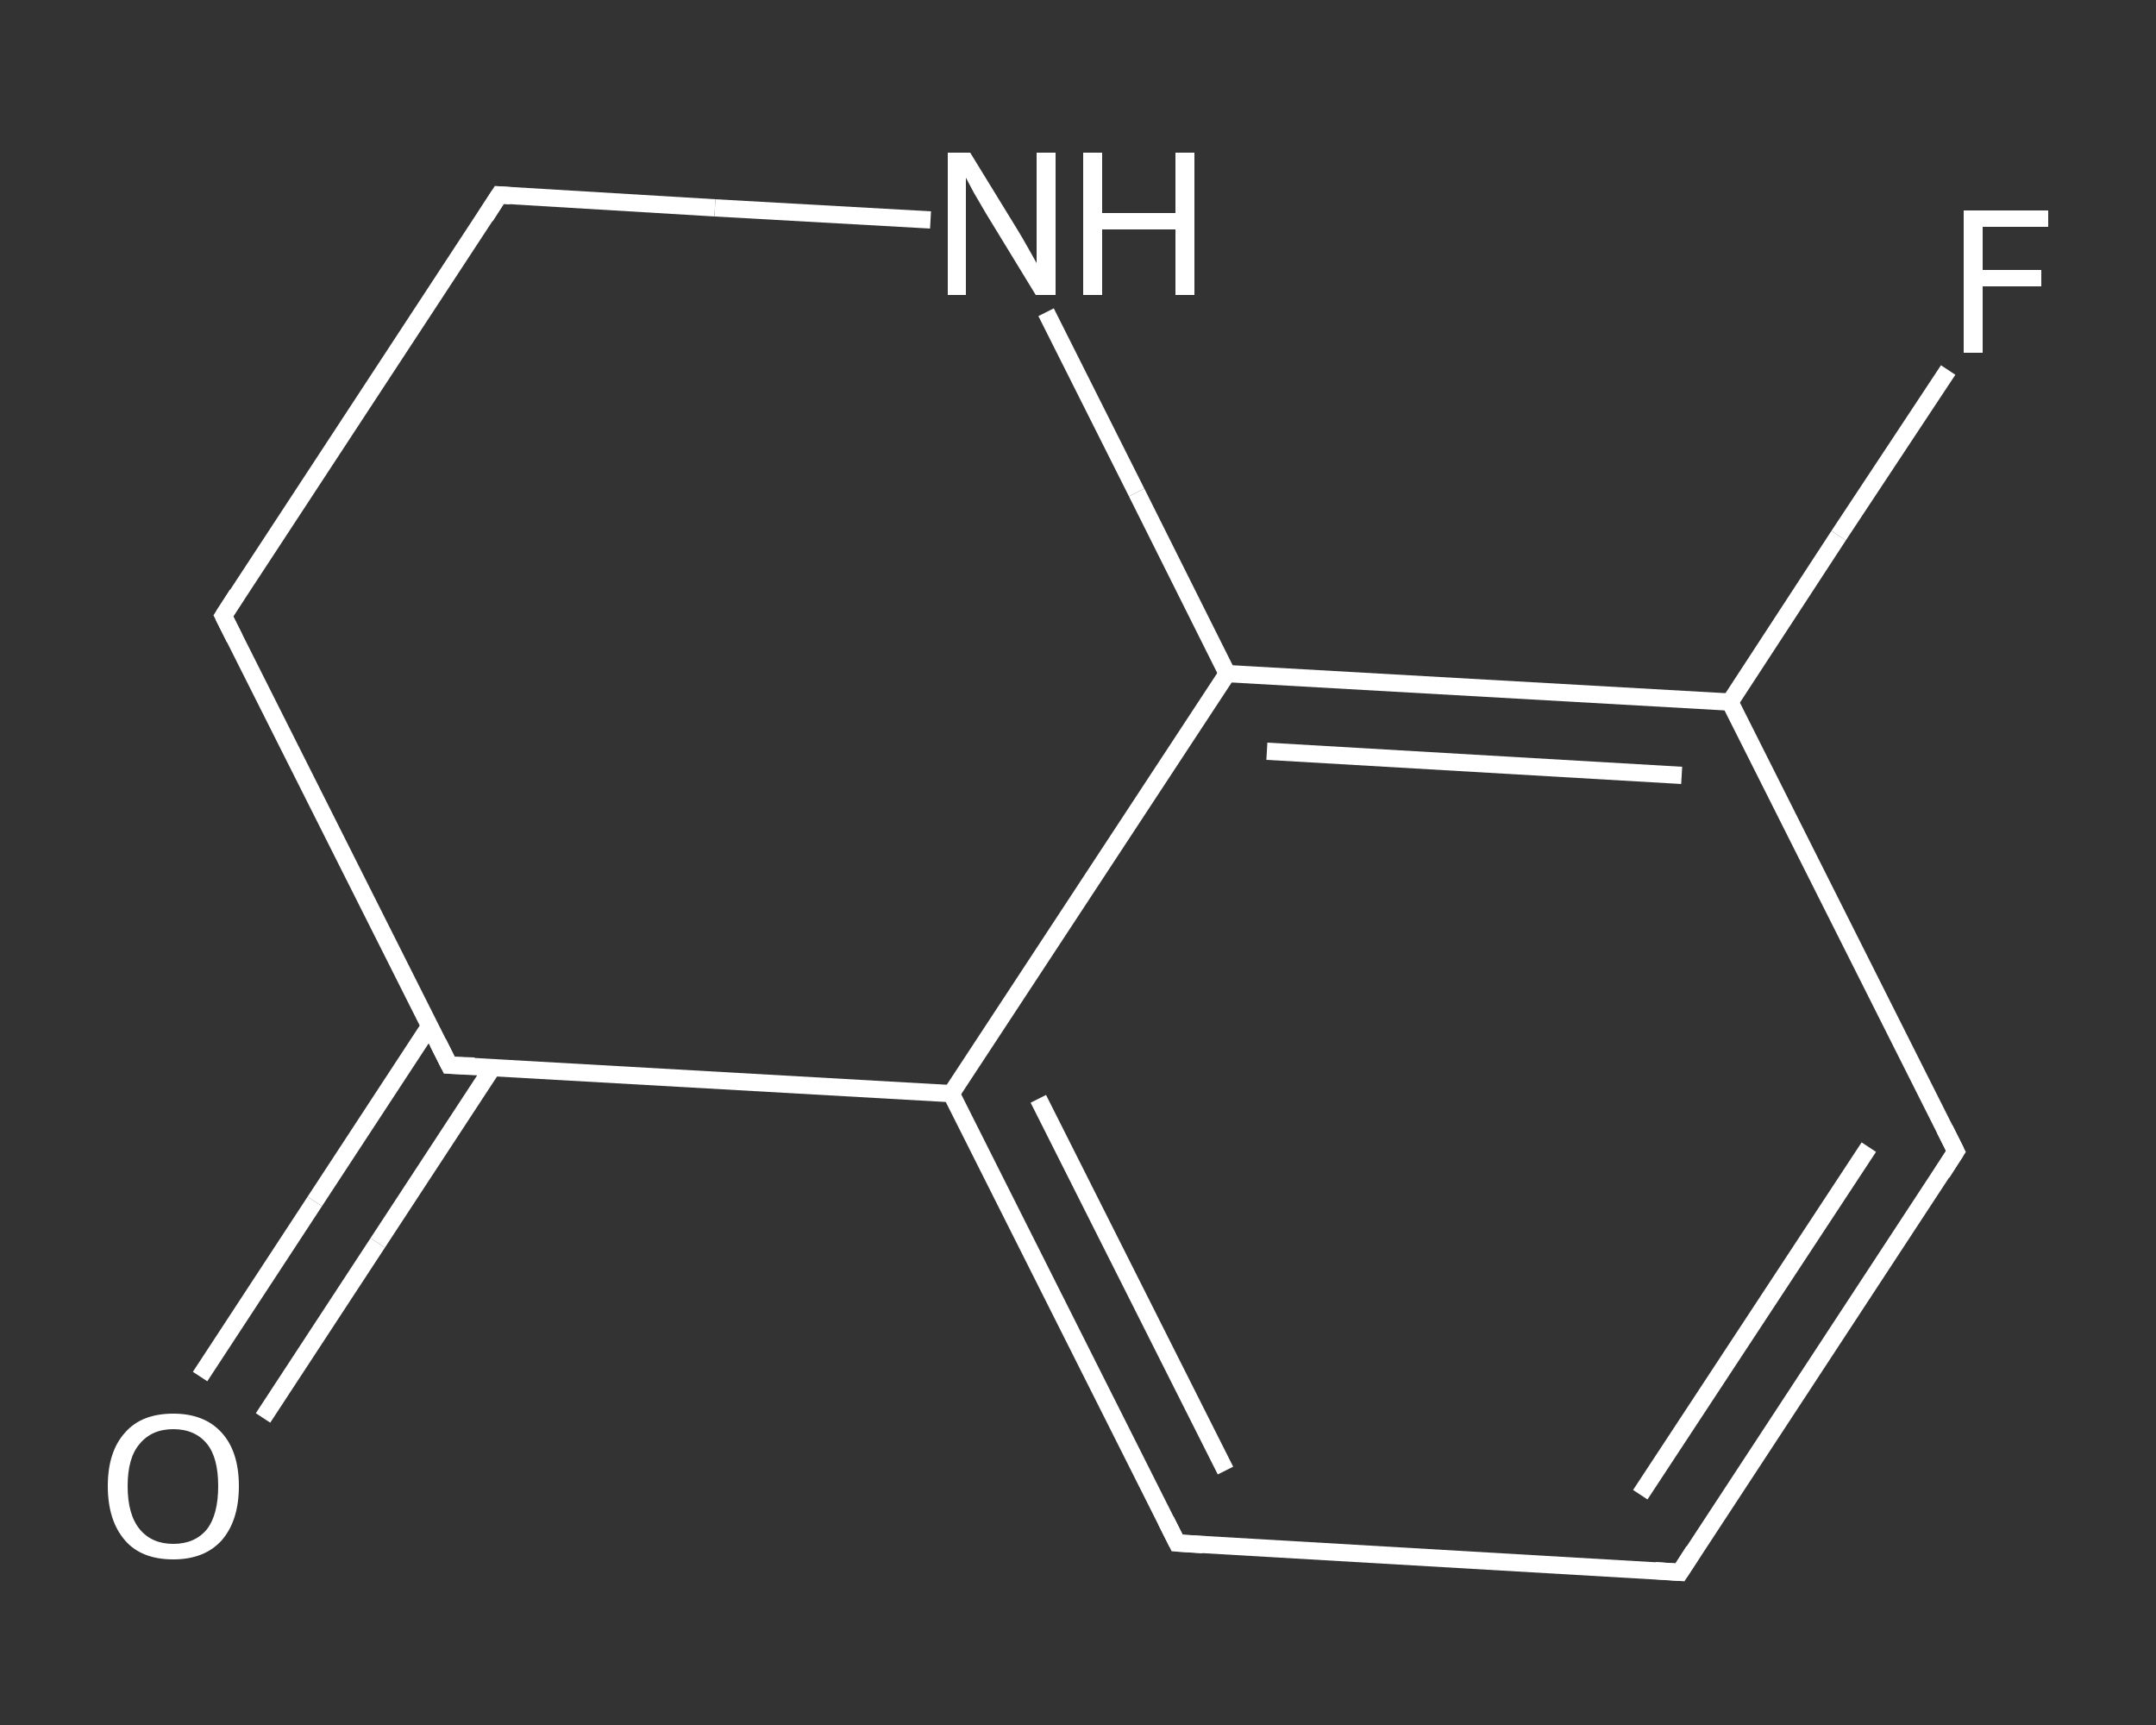 <?xml version='1.0' encoding='iso-8859-1'?>
<svg version='1.1' baseProfile='full'
              xmlns='http://www.w3.org/2000/svg'
                      xmlns:rdkit='http://www.rdkit.org/xml'
                      xmlns:xlink='http://www.w3.org/1999/xlink'
                  xml:space='preserve'
width='250px' height='200px' viewBox='0 0 250 200'>
<rect x="0" y="0" width="250" height="200" fill="#333333" stroke="none"/>
<!-- END OF HEADER -->
<rect style='opacity:1.0;fill:transparent;stroke:none' width='250.0' height='200.0' x='0.0' y='0.0'> </rect>
<path class='bond-0 atom-0 atom-1' d='M 23.2,159.6 L 36.5,139.3' style='fill:none;fill-rule:evenodd;stroke:#FFFFFF;stroke-width:2.0px;stroke-linecap:butt;stroke-linejoin:miter;stroke-opacity:1' />
<path class='bond-0 atom-0 atom-1' d='M 36.5,139.3 L 49.8,119.0' style='fill:none;fill-rule:evenodd;stroke:#FFFFFF;stroke-width:2.0px;stroke-linecap:butt;stroke-linejoin:miter;stroke-opacity:1' />
<path class='bond-0 atom-0 atom-1' d='M 30.5,164.4 L 43.8,144.1' style='fill:none;fill-rule:evenodd;stroke:#FFFFFF;stroke-width:2.0px;stroke-linecap:butt;stroke-linejoin:miter;stroke-opacity:1' />
<path class='bond-0 atom-0 atom-1' d='M 43.8,144.1 L 57.1,123.8' style='fill:none;fill-rule:evenodd;stroke:#FFFFFF;stroke-width:2.0px;stroke-linecap:butt;stroke-linejoin:miter;stroke-opacity:1' />
<path class='bond-1 atom-1 atom-2' d='M 52.1,123.5 L 25.9,71.4' style='fill:none;fill-rule:evenodd;stroke:#FFFFFF;stroke-width:2.0px;stroke-linecap:butt;stroke-linejoin:miter;stroke-opacity:1' />
<path class='bond-2 atom-2 atom-3' d='M 25.9,71.4 L 57.9,22.6' style='fill:none;fill-rule:evenodd;stroke:#FFFFFF;stroke-width:2.0px;stroke-linecap:butt;stroke-linejoin:miter;stroke-opacity:1' />
<path class='bond-3 atom-3 atom-4' d='M 57.9,22.6 L 82.9,24.1' style='fill:none;fill-rule:evenodd;stroke:#FFFFFF;stroke-width:2.0px;stroke-linecap:butt;stroke-linejoin:miter;stroke-opacity:1' />
<path class='bond-3 atom-3 atom-4' d='M 82.9,24.1 L 107.9,25.5' style='fill:none;fill-rule:evenodd;stroke:#FFFFFF;stroke-width:2.0px;stroke-linecap:butt;stroke-linejoin:miter;stroke-opacity:1' />
<path class='bond-4 atom-4 atom-5' d='M 121.3,36.2 L 131.8,57.1' style='fill:none;fill-rule:evenodd;stroke:#FFFFFF;stroke-width:2.0px;stroke-linecap:butt;stroke-linejoin:miter;stroke-opacity:1' />
<path class='bond-4 atom-4 atom-5' d='M 131.8,57.1 L 142.3,78.1' style='fill:none;fill-rule:evenodd;stroke:#FFFFFF;stroke-width:2.0px;stroke-linecap:butt;stroke-linejoin:miter;stroke-opacity:1' />
<path class='bond-5 atom-5 atom-6' d='M 142.3,78.1 L 200.6,81.4' style='fill:none;fill-rule:evenodd;stroke:#FFFFFF;stroke-width:2.0px;stroke-linecap:butt;stroke-linejoin:miter;stroke-opacity:1' />
<path class='bond-5 atom-5 atom-6' d='M 146.9,87.1 L 195.0,89.9' style='fill:none;fill-rule:evenodd;stroke:#FFFFFF;stroke-width:2.0px;stroke-linecap:butt;stroke-linejoin:miter;stroke-opacity:1' />
<path class='bond-6 atom-6 atom-7' d='M 200.6,81.4 L 213.2,62.1' style='fill:none;fill-rule:evenodd;stroke:#FFFFFF;stroke-width:2.0px;stroke-linecap:butt;stroke-linejoin:miter;stroke-opacity:1' />
<path class='bond-6 atom-6 atom-7' d='M 213.2,62.1 L 225.9,42.9' style='fill:none;fill-rule:evenodd;stroke:#FFFFFF;stroke-width:2.0px;stroke-linecap:butt;stroke-linejoin:miter;stroke-opacity:1' />
<path class='bond-7 atom-6 atom-8' d='M 200.6,81.4 L 226.8,133.5' style='fill:none;fill-rule:evenodd;stroke:#FFFFFF;stroke-width:2.0px;stroke-linecap:butt;stroke-linejoin:miter;stroke-opacity:1' />
<path class='bond-8 atom-8 atom-9' d='M 226.8,133.5 L 194.8,182.3' style='fill:none;fill-rule:evenodd;stroke:#FFFFFF;stroke-width:2.0px;stroke-linecap:butt;stroke-linejoin:miter;stroke-opacity:1' />
<path class='bond-8 atom-8 atom-9' d='M 216.7,133.0 L 190.2,173.3' style='fill:none;fill-rule:evenodd;stroke:#FFFFFF;stroke-width:2.0px;stroke-linecap:butt;stroke-linejoin:miter;stroke-opacity:1' />
<path class='bond-9 atom-9 atom-10' d='M 194.8,182.3 L 136.5,178.9' style='fill:none;fill-rule:evenodd;stroke:#FFFFFF;stroke-width:2.0px;stroke-linecap:butt;stroke-linejoin:miter;stroke-opacity:1' />
<path class='bond-10 atom-10 atom-11' d='M 136.5,178.9 L 110.3,126.8' style='fill:none;fill-rule:evenodd;stroke:#FFFFFF;stroke-width:2.0px;stroke-linecap:butt;stroke-linejoin:miter;stroke-opacity:1' />
<path class='bond-10 atom-10 atom-11' d='M 142.1,170.5 L 120.4,127.4' style='fill:none;fill-rule:evenodd;stroke:#FFFFFF;stroke-width:2.0px;stroke-linecap:butt;stroke-linejoin:miter;stroke-opacity:1' />
<path class='bond-11 atom-11 atom-1' d='M 110.3,126.8 L 52.1,123.5' style='fill:none;fill-rule:evenodd;stroke:#FFFFFF;stroke-width:2.0px;stroke-linecap:butt;stroke-linejoin:miter;stroke-opacity:1' />
<path class='bond-12 atom-11 atom-5' d='M 110.3,126.8 L 142.3,78.1' style='fill:none;fill-rule:evenodd;stroke:#FFFFFF;stroke-width:2.0px;stroke-linecap:butt;stroke-linejoin:miter;stroke-opacity:1' />
<path d='M 50.8,120.9 L 52.1,123.5 L 55.0,123.6' style='fill:none;stroke:#FFFFFF;stroke-width:2.0px;stroke-linecap:butt;stroke-linejoin:miter;stroke-opacity:1;' />
<path d='M 27.2,74.0 L 25.9,71.4 L 27.5,68.9' style='fill:none;stroke:#FFFFFF;stroke-width:2.0px;stroke-linecap:butt;stroke-linejoin:miter;stroke-opacity:1;' />
<path d='M 56.3,25.1 L 57.9,22.6 L 59.2,22.7' style='fill:none;stroke:#FFFFFF;stroke-width:2.0px;stroke-linecap:butt;stroke-linejoin:miter;stroke-opacity:1;' />
<path d='M 225.5,130.9 L 226.8,133.5 L 225.2,136.0' style='fill:none;stroke:#FFFFFF;stroke-width:2.0px;stroke-linecap:butt;stroke-linejoin:miter;stroke-opacity:1;' />
<path d='M 196.4,179.8 L 194.8,182.3 L 191.9,182.1' style='fill:none;stroke:#FFFFFF;stroke-width:2.0px;stroke-linecap:butt;stroke-linejoin:miter;stroke-opacity:1;' />
<path d='M 139.5,179.1 L 136.5,178.9 L 135.2,176.3' style='fill:none;stroke:#FFFFFF;stroke-width:2.0px;stroke-linecap:butt;stroke-linejoin:miter;stroke-opacity:1;' />
<path class='atom-0' d='M 12.5 172.3
Q 12.5 168.3, 14.5 166.1
Q 16.4 163.9, 20.1 163.9
Q 23.7 163.9, 25.7 166.1
Q 27.7 168.3, 27.7 172.3
Q 27.7 176.3, 25.7 178.6
Q 23.7 180.8, 20.1 180.8
Q 16.4 180.8, 14.5 178.6
Q 12.5 176.3, 12.5 172.3
M 20.1 179.0
Q 22.6 179.0, 24.0 177.3
Q 25.3 175.6, 25.3 172.3
Q 25.3 169.0, 24.0 167.4
Q 22.6 165.7, 20.1 165.7
Q 17.6 165.7, 16.2 167.4
Q 14.8 169.0, 14.8 172.3
Q 14.8 175.6, 16.2 177.3
Q 17.6 179.0, 20.1 179.0
' fill='#FFFFFF'/>
<path class='atom-4' d='M 112.5 17.7
L 117.9 26.5
Q 118.4 27.3, 119.3 28.9
Q 120.2 30.5, 120.2 30.5
L 120.2 17.7
L 122.4 17.7
L 122.4 34.2
L 120.1 34.2
L 114.3 24.7
Q 113.6 23.5, 112.9 22.3
Q 112.2 21.0, 112.0 20.6
L 112.0 34.2
L 109.9 34.2
L 109.9 17.7
L 112.5 17.7
' fill='#FFFFFF'/>
<path class='atom-4' d='M 125.6 17.7
L 127.8 17.7
L 127.8 24.7
L 136.3 24.7
L 136.3 17.7
L 138.5 17.7
L 138.5 34.2
L 136.3 34.2
L 136.3 26.6
L 127.8 26.6
L 127.8 34.2
L 125.6 34.2
L 125.6 17.7
' fill='#FFFFFF'/>
<path class='atom-7' d='M 227.7 24.4
L 237.5 24.4
L 237.5 26.3
L 229.9 26.3
L 229.9 31.3
L 236.7 31.3
L 236.7 33.2
L 229.9 33.2
L 229.9 40.9
L 227.7 40.9
L 227.7 24.4
' fill='#FFFFFF'/>
</svg>
